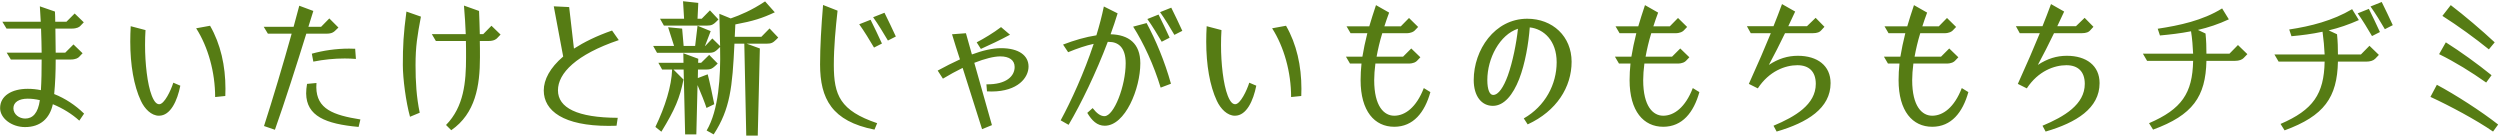 <svg width="803" height="44" viewBox="0 0 803 44" fill="none" xmlns="http://www.w3.org/2000/svg">
<path d="M8.048 40.816C3.728 40.816 0.032 37.984 0.032 34.72C0.032 30.784 3.776 28.528 8.912 28.528C10.352 28.528 11.744 28.672 13.136 28.96C13.328 25.936 13.376 22.72 13.376 19.12H3.488L2.144 16.912H13.376C13.376 14.944 13.28 12.016 13.184 9.184H2.096L0.752 6.976H13.088L12.8 2.032L17.648 3.712C17.696 4.768 17.744 5.824 17.744 6.976H21.344L23.984 4.336L26.912 7.168L25.76 8.368C25.472 8.656 24.752 9.184 23.024 9.184H17.792C17.84 11.824 17.888 14.464 17.888 16.912H20.96L23.6 14.272L26.528 17.104L25.376 18.304C25.088 18.592 24.368 19.12 22.64 19.12H17.888C17.888 23.152 17.744 26.656 17.408 30.208C20.912 31.6 24.224 33.76 27.008 36.496L25.472 38.752C23.168 36.64 20.144 34.768 16.976 33.472C15.968 38.032 12.992 40.816 8.048 40.816ZM8.096 38.08C10.496 38.08 12.224 36.352 12.8 32.176C11.456 31.84 10.112 31.696 8.864 31.696C6.224 31.696 4.304 32.752 4.304 34.768C4.304 36.736 6.176 38.08 8.096 38.08ZM69.104 31.168C69.104 23.2 66.848 15.088 63.008 9.088L67.472 8.272C70.88 14.176 72.416 21.184 72.416 28.528C72.416 29.296 72.416 30.064 72.368 30.832L69.104 31.168ZM51.056 37.168C48.608 37.168 46.448 34.96 45.248 32.368C42.992 27.568 41.84 20.848 41.84 13.36C41.84 11.776 41.888 10.096 41.984 8.416L46.736 9.664C46.64 11.152 46.592 12.784 46.592 14.464C46.592 20.368 47.312 27.04 48.752 30.736C49.664 33.04 50.48 33.472 51.152 33.472C52.784 33.472 54.896 29.056 55.664 26.56L57.92 27.52C56.96 32.32 54.8 37.168 51.056 37.168ZM88.304 41.68L84.8 40.48C87.536 32.032 90.992 20.464 93.68 10.816H86.048L84.704 8.608H94.304C94.976 6.16 95.6 3.856 96.128 1.84L100.64 3.52L99.056 8.608H103.136L105.776 5.92L108.704 8.848L107.552 9.952C107.168 10.288 106.592 10.816 104.864 10.816H98.384C95.408 20.416 91.472 32.752 88.304 41.68ZM100.64 19.792L100.16 17.248C103.76 16.24 107.888 15.616 112.112 15.616C112.784 15.616 113.408 15.616 114.08 15.664L114.32 18.928C113.12 18.832 111.92 18.784 110.72 18.784C107.36 18.784 104.048 19.12 100.64 19.792ZM115.184 40.768C104.528 39.808 98.432 37.264 98.336 30.016C98.336 29.056 98.432 28.048 98.624 26.944L101.648 26.656C101.6 27.136 101.6 27.616 101.6 28.048C101.696 35.008 107.024 36.976 115.76 38.368L115.184 40.768ZM144.944 41.824L143.264 40.144C149.024 34.288 149.696 26.32 149.696 18.448C149.696 16.528 149.696 14.8 149.648 13.168H140L138.704 10.96H149.6C149.504 8.128 149.312 5.344 149.024 1.792L153.872 3.52C153.968 6.112 154.064 8.416 154.112 10.96H155.216L157.856 8.272L160.784 11.104L159.632 12.304C159.392 12.544 158.672 13.168 156.944 13.168H154.112C154.16 14.752 154.16 16.48 154.16 18.448C154.16 27.568 152.72 36.448 144.944 41.824ZM131.696 37.504C130.4 32.848 129.392 25.312 129.392 20.896C129.392 14.752 129.584 10.96 130.544 3.712L135.2 5.344C134.048 11.488 133.472 14.848 133.472 20.944C133.472 26.224 133.76 31.168 134.816 36.208L131.696 37.504ZM198.032 40.384C197.168 40.432 196.304 40.432 195.488 40.432C181.04 40.432 174.656 35.632 174.656 29.056C174.656 25.6 176.624 21.808 180.896 18.16L177.872 2.032L182.816 2.272L184.352 15.616C187.568 13.552 191.6 11.536 196.592 9.808L198.752 12.88C185.024 17.536 179.216 23.536 179.216 29.008C179.216 34.624 185.408 37.792 198.416 37.84L198.032 40.384ZM213.248 8.224L212 6.016H219.728L219.392 0.4L224.288 0.928L224.048 6.016H225.392L228.032 3.328L230.768 6.256C230.48 6.544 230.192 6.832 229.952 7.072C229.136 7.84 228.608 8.224 227.024 8.224H213.248ZM239.696 43.552L239.072 14.032H235.904C235.232 28.048 234.56 34.96 229.232 43.168L226.976 41.92C230.864 35.344 231.488 24.496 231.296 15.664V15.088C229.712 16.672 229.328 16.96 227.6 16.96H211.04L209.792 14.752H216.512L214.592 8.752L219.104 9.184L219.584 14.752H223.28L224.048 8.272L228.272 10L226.448 14.752H226.544L228.8 12.352L231.296 14.8L231.056 4.432L234.704 5.92C237.728 4.864 241.424 3.328 245.744 0.448L248.864 3.952C244.88 5.824 241.904 6.784 236.192 7.84C236.096 9.232 236.048 10.528 236 11.824H244.544L247.184 9.136L249.968 12.064C249.68 12.352 249.488 12.544 249.248 12.784C248.288 13.696 247.808 14.032 246.176 14.032H239.84L244.064 15.568L243.392 43.552H239.696ZM220.064 43.168L219.584 22.336H216.32L219.536 25.552C218.384 31.408 216.8 35.2 212.432 42.304L210.512 40.768C213.68 34.192 215.696 27.664 215.888 22.336H212.672L211.472 20.176H219.536L219.488 17.104L224.288 18.88L224.24 20.176H225.2L227.792 17.632L230.528 20.416C230.24 20.704 230 20.944 229.664 21.232C228.704 22.096 228.224 22.336 226.784 22.336H224.192L224.144 25.072L227.312 23.872C227.888 25.936 228.992 31.216 229.424 33.472L226.928 34.672C226.496 33.28 225.104 29.728 224.048 27.328L223.664 43.168H220.064ZM280.88 41.632C267.2 38.944 263.408 31.696 263.408 20.704C263.408 15.04 263.792 8.512 264.368 1.6L269.024 3.424C268.4 9.04 267.824 15.04 267.824 20.896C267.824 30.592 269.84 35.536 281.744 39.568L280.88 41.632ZM285.2 13.024C283.952 10.864 281.936 7.6 280.448 5.536L284.096 4.096C285.152 6.208 286.736 9.52 287.744 11.728L285.2 13.024ZM280.736 15.28C279.488 13.12 277.472 9.856 275.984 7.792L279.632 6.352C280.688 8.464 282.272 11.776 283.28 13.984L280.736 15.28ZM315.056 15.712L313.712 13.6C316.112 12.352 319.136 10.528 321.536 8.704L324.416 11.152C321.536 12.736 317.648 14.56 315.056 15.712ZM315.44 41.488C313.712 35.968 311.36 28.624 309.2 21.808C307.136 22.816 305.024 23.968 302.864 25.264L301.184 22.672C303.632 21.328 306.032 20.128 308.336 19.072C307.376 16.144 306.512 13.408 305.792 11.008L310.256 10.672C310.832 12.688 311.504 15.04 312.176 17.488C315.68 16.192 318.848 15.472 321.536 15.472C327.248 15.472 330.368 17.824 330.368 21.376C330.368 24.928 326.96 29.344 318.56 29.392C318.08 29.392 317.552 29.392 317.024 29.344L316.832 27.088C323.312 27.184 325.904 24.4 325.904 21.52C325.904 19.312 324.176 18.112 321.296 18.112C319.28 18.112 316.352 18.832 312.944 20.176C314.912 27.136 317.072 34.864 318.608 40.192L315.44 41.488ZM354.848 40.384C352.4 40.384 350.72 38.752 349.232 36.256L350.96 34.72C352.304 36.448 353.504 37.312 354.752 37.312C357.824 37.312 361.568 27.568 361.568 20.32C361.568 14.992 358.976 13.456 356.192 13.456H355.808C352.112 23.248 347.216 33.376 343.232 40.096L340.688 38.656C344.048 32.464 348.224 23.344 351.296 14.08C348.848 14.608 346.112 15.52 343.088 16.768L341.456 14.32C344.912 12.976 348.704 11.872 352.16 11.344C353.12 8.224 353.936 5.104 354.56 2.08L358.976 4.288C358.304 6.448 357.584 8.704 356.72 11.008C362.528 11.152 366.272 13.936 366.272 20.32C366.272 28.48 361.424 40.384 354.848 40.384ZM377.216 11.2C375.968 9.04 374.096 5.968 372.608 3.904L376.208 2.464C377.312 4.672 378.752 7.696 379.76 9.904L377.216 11.2ZM373.136 13.408C371.888 11.248 370.016 8.176 368.528 6.112L372.128 4.672C373.232 6.88 374.672 9.904 375.68 12.112L373.136 13.408ZM372.8 28.144C370.592 20.848 367.328 13.84 363.968 8.56L368.288 7.408C371.168 12.736 374.096 19.648 376.112 26.896L372.8 28.144ZM414.704 31.168C414.704 23.2 412.448 15.088 408.608 9.088L413.072 8.272C416.48 14.176 418.016 21.184 418.016 28.528C418.016 29.296 418.016 30.064 417.968 30.832L414.704 31.168ZM396.656 37.168C394.208 37.168 392.048 34.96 390.848 32.368C388.592 27.568 387.44 20.848 387.44 13.36C387.44 11.776 387.488 10.096 387.584 8.416L392.336 9.664C392.24 11.152 392.192 12.784 392.192 14.464C392.192 20.368 392.912 27.04 394.352 30.736C395.264 33.04 396.08 33.472 396.752 33.472C398.384 33.472 400.496 29.056 401.264 26.56L403.52 27.52C402.56 32.32 400.4 37.168 396.656 37.168ZM447.824 40.72C441.536 40.72 437.024 35.728 437.024 25.744C437.024 24.016 437.12 22.24 437.312 20.416H433.616L432.32 18.208H437.6C437.984 15.856 438.512 13.36 439.184 10.672H433.808L432.512 8.464H439.808C440.432 6.352 441.152 4.048 441.968 1.648L446.192 4.048C445.616 5.536 445.136 7.024 444.656 8.464H449.936L452.576 5.776L455.504 8.656L454.4 9.808C454.112 10.096 453.344 10.672 451.664 10.672H443.984C443.168 13.312 442.592 15.856 442.16 18.208H450.656L453.296 15.568L456.224 18.4L455.12 19.552C454.784 19.888 454.064 20.416 452.384 20.416H441.776C441.536 22.336 441.392 24.112 441.392 25.744C441.392 34.24 444.608 37.168 447.824 37.168C451.28 37.168 454.928 34.528 457.328 28.288L459.44 29.584C457.616 36.112 453.968 40.72 447.824 40.72ZM490.688 39.952L489.44 38.032C496.352 34.096 500 27.04 500 19.984C500 13.024 495.824 9.28 491.36 8.8C490.976 13.984 489.872 20.464 487.952 25.408C485.984 30.4 483.152 34 479.504 34C475.904 34 473.36 30.928 473.36 25.696C473.36 16.048 480.08 6.016 490.544 6.016C498.704 6.016 504.8 11.68 504.8 19.84C504.8 27.952 500 35.68 490.688 39.952ZM479.6 30.496C481.328 30.496 482.96 27.952 484.304 24.304C485.888 19.888 487.088 13.792 487.568 9.232C481.712 11.152 477.728 18.736 477.728 25.696C477.728 28.864 478.496 30.496 479.6 30.496ZM534.224 40.72C527.936 40.72 523.424 35.728 523.424 25.744C523.424 24.016 523.52 22.24 523.712 20.416H520.016L518.72 18.208H524C524.384 15.856 524.912 13.36 525.584 10.672H520.208L518.912 8.464H526.208C526.832 6.352 527.552 4.048 528.368 1.648L532.592 4.048C532.016 5.536 531.536 7.024 531.056 8.464H536.336L538.976 5.776L541.904 8.656L540.8 9.808C540.512 10.096 539.744 10.672 538.064 10.672H530.384C529.568 13.312 528.992 15.856 528.56 18.208H537.056L539.696 15.568L542.624 18.4L541.52 19.552C541.184 19.888 540.464 20.416 538.784 20.416H528.176C527.936 22.336 527.792 24.112 527.792 25.744C527.792 34.24 531.008 37.168 534.224 37.168C537.68 37.168 541.328 34.528 543.728 28.288L545.84 29.584C544.016 36.112 540.368 40.72 534.224 40.72ZM570.656 42.256L569.648 40.384C576.656 37.456 583.232 33.568 583.232 26.944C583.232 22.96 581.024 20.944 577.328 20.944C573.44 20.944 568.256 22.816 564.608 28.384L561.728 26.944C564.704 20.368 566.864 15.376 568.784 10.672H562.352L561.104 8.416H569.648C570.608 6.064 571.472 3.76 572.384 1.312L576.608 3.712L574.4 8.416H580.4L583.184 5.728L586.016 8.608L584.912 9.808C584.528 10.24 583.856 10.672 582.08 10.672H573.344C571.712 14.032 569.984 17.488 568.16 20.848C571.232 18.832 574.208 17.92 577.472 17.92C583.76 17.92 587.984 21.088 587.984 26.704C587.984 34.768 580.544 39.376 570.656 42.256ZM620.624 40.72C614.336 40.72 609.824 35.728 609.824 25.744C609.824 24.016 609.92 22.24 610.112 20.416H606.416L605.12 18.208H610.4C610.784 15.856 611.312 13.36 611.984 10.672H606.608L605.312 8.464H612.608C613.232 6.352 613.952 4.048 614.768 1.648L618.992 4.048C618.416 5.536 617.936 7.024 617.456 8.464H622.736L625.376 5.776L628.304 8.656L627.2 9.808C626.912 10.096 626.144 10.672 624.464 10.672H616.784C615.968 13.312 615.392 15.856 614.96 18.208H623.456L626.096 15.568L629.024 18.4L627.92 19.552C627.584 19.888 626.864 20.416 625.184 20.416H614.576C614.336 22.336 614.192 24.112 614.192 25.744C614.192 34.24 617.408 37.168 620.624 37.168C624.08 37.168 627.728 34.528 630.128 28.288L632.24 29.584C630.416 36.112 626.768 40.72 620.624 40.72ZM657.056 42.256L656.048 40.384C663.056 37.456 669.632 33.568 669.632 26.944C669.632 22.96 667.424 20.944 663.728 20.944C659.84 20.944 654.656 22.816 651.008 28.384L648.128 26.944C651.104 20.368 653.264 15.376 655.184 10.672H648.752L647.504 8.416H656.048C657.008 6.064 657.872 3.76 658.784 1.312L663.008 3.712L660.8 8.416H666.8L669.584 5.728L672.416 8.608L671.312 9.808C670.928 10.24 670.256 10.672 668.48 10.672H659.744C658.112 14.032 656.384 17.488 654.56 20.848C657.632 18.832 660.608 17.92 663.872 17.92C670.16 17.92 674.384 21.088 674.384 26.704C674.384 34.768 666.944 39.376 657.056 42.256ZM691.568 41.632L690.272 39.568C700.736 35.056 704.24 29.968 704.432 19.552H689.648L688.304 17.248H704.432C704.336 15.088 704.144 12.4 703.76 10.048C700.352 10.72 696.944 11.104 693.776 11.392L693.056 9.232C700.016 8.176 707.504 6.592 713.744 2.704L715.904 6.208C712.64 7.744 709.28 8.848 705.968 9.616L708.416 10.768C708.656 13.216 708.704 15.088 708.704 17.248H716.096L718.832 14.464L721.856 17.392L720.656 18.64C720.176 19.12 719.312 19.552 717.776 19.552H708.704C708.464 31.072 704.288 36.976 691.568 41.632ZM766.016 9.376C764.768 7.216 762.896 4.144 761.408 2.08L765.008 0.64C766.112 2.848 767.552 5.872 768.56 8.08L766.016 9.376ZM761.888 11.584C760.64 9.424 758.768 6.352 757.28 4.288L760.88 2.848C761.984 5.056 763.424 8.08 764.432 10.288L761.888 11.584ZM733.808 41.872L732.512 39.808C742.976 35.296 746.48 30.208 746.672 19.792H731.888L730.544 17.488H746.672C746.576 15.328 746.336 12.592 746 10.192C742.64 10.912 739.28 11.344 736.016 11.632L735.296 9.472C742.256 8.416 749.264 6.64 755.504 2.944L757.664 6.448C754.448 7.888 751.184 8.992 747.968 9.76L750.656 11.008C750.896 13.456 750.944 15.328 750.944 17.488H758.336L761.072 14.704L764.096 17.632L762.896 18.88C762.272 19.504 761.264 19.792 760.016 19.792H750.944C750.704 31.312 746.528 37.216 733.808 41.872ZM799.424 15.856C795.104 12.352 789.488 8.272 784.496 5.104L787.184 1.648C791.648 5.056 797.072 9.664 801.296 13.6L799.424 15.856ZM798.56 26.512C793.808 23.152 788.528 19.888 783.44 17.392L785.6 13.6C790.304 16.576 795.728 20.464 800.288 24.16L798.56 26.512ZM800.768 42.256C795.44 38.56 786.896 34 780.656 31.12L782.72 27.232C788.576 30.352 796.976 35.728 802.4 40L800.768 42.256Z" fill="#567C14"/>
</svg>
